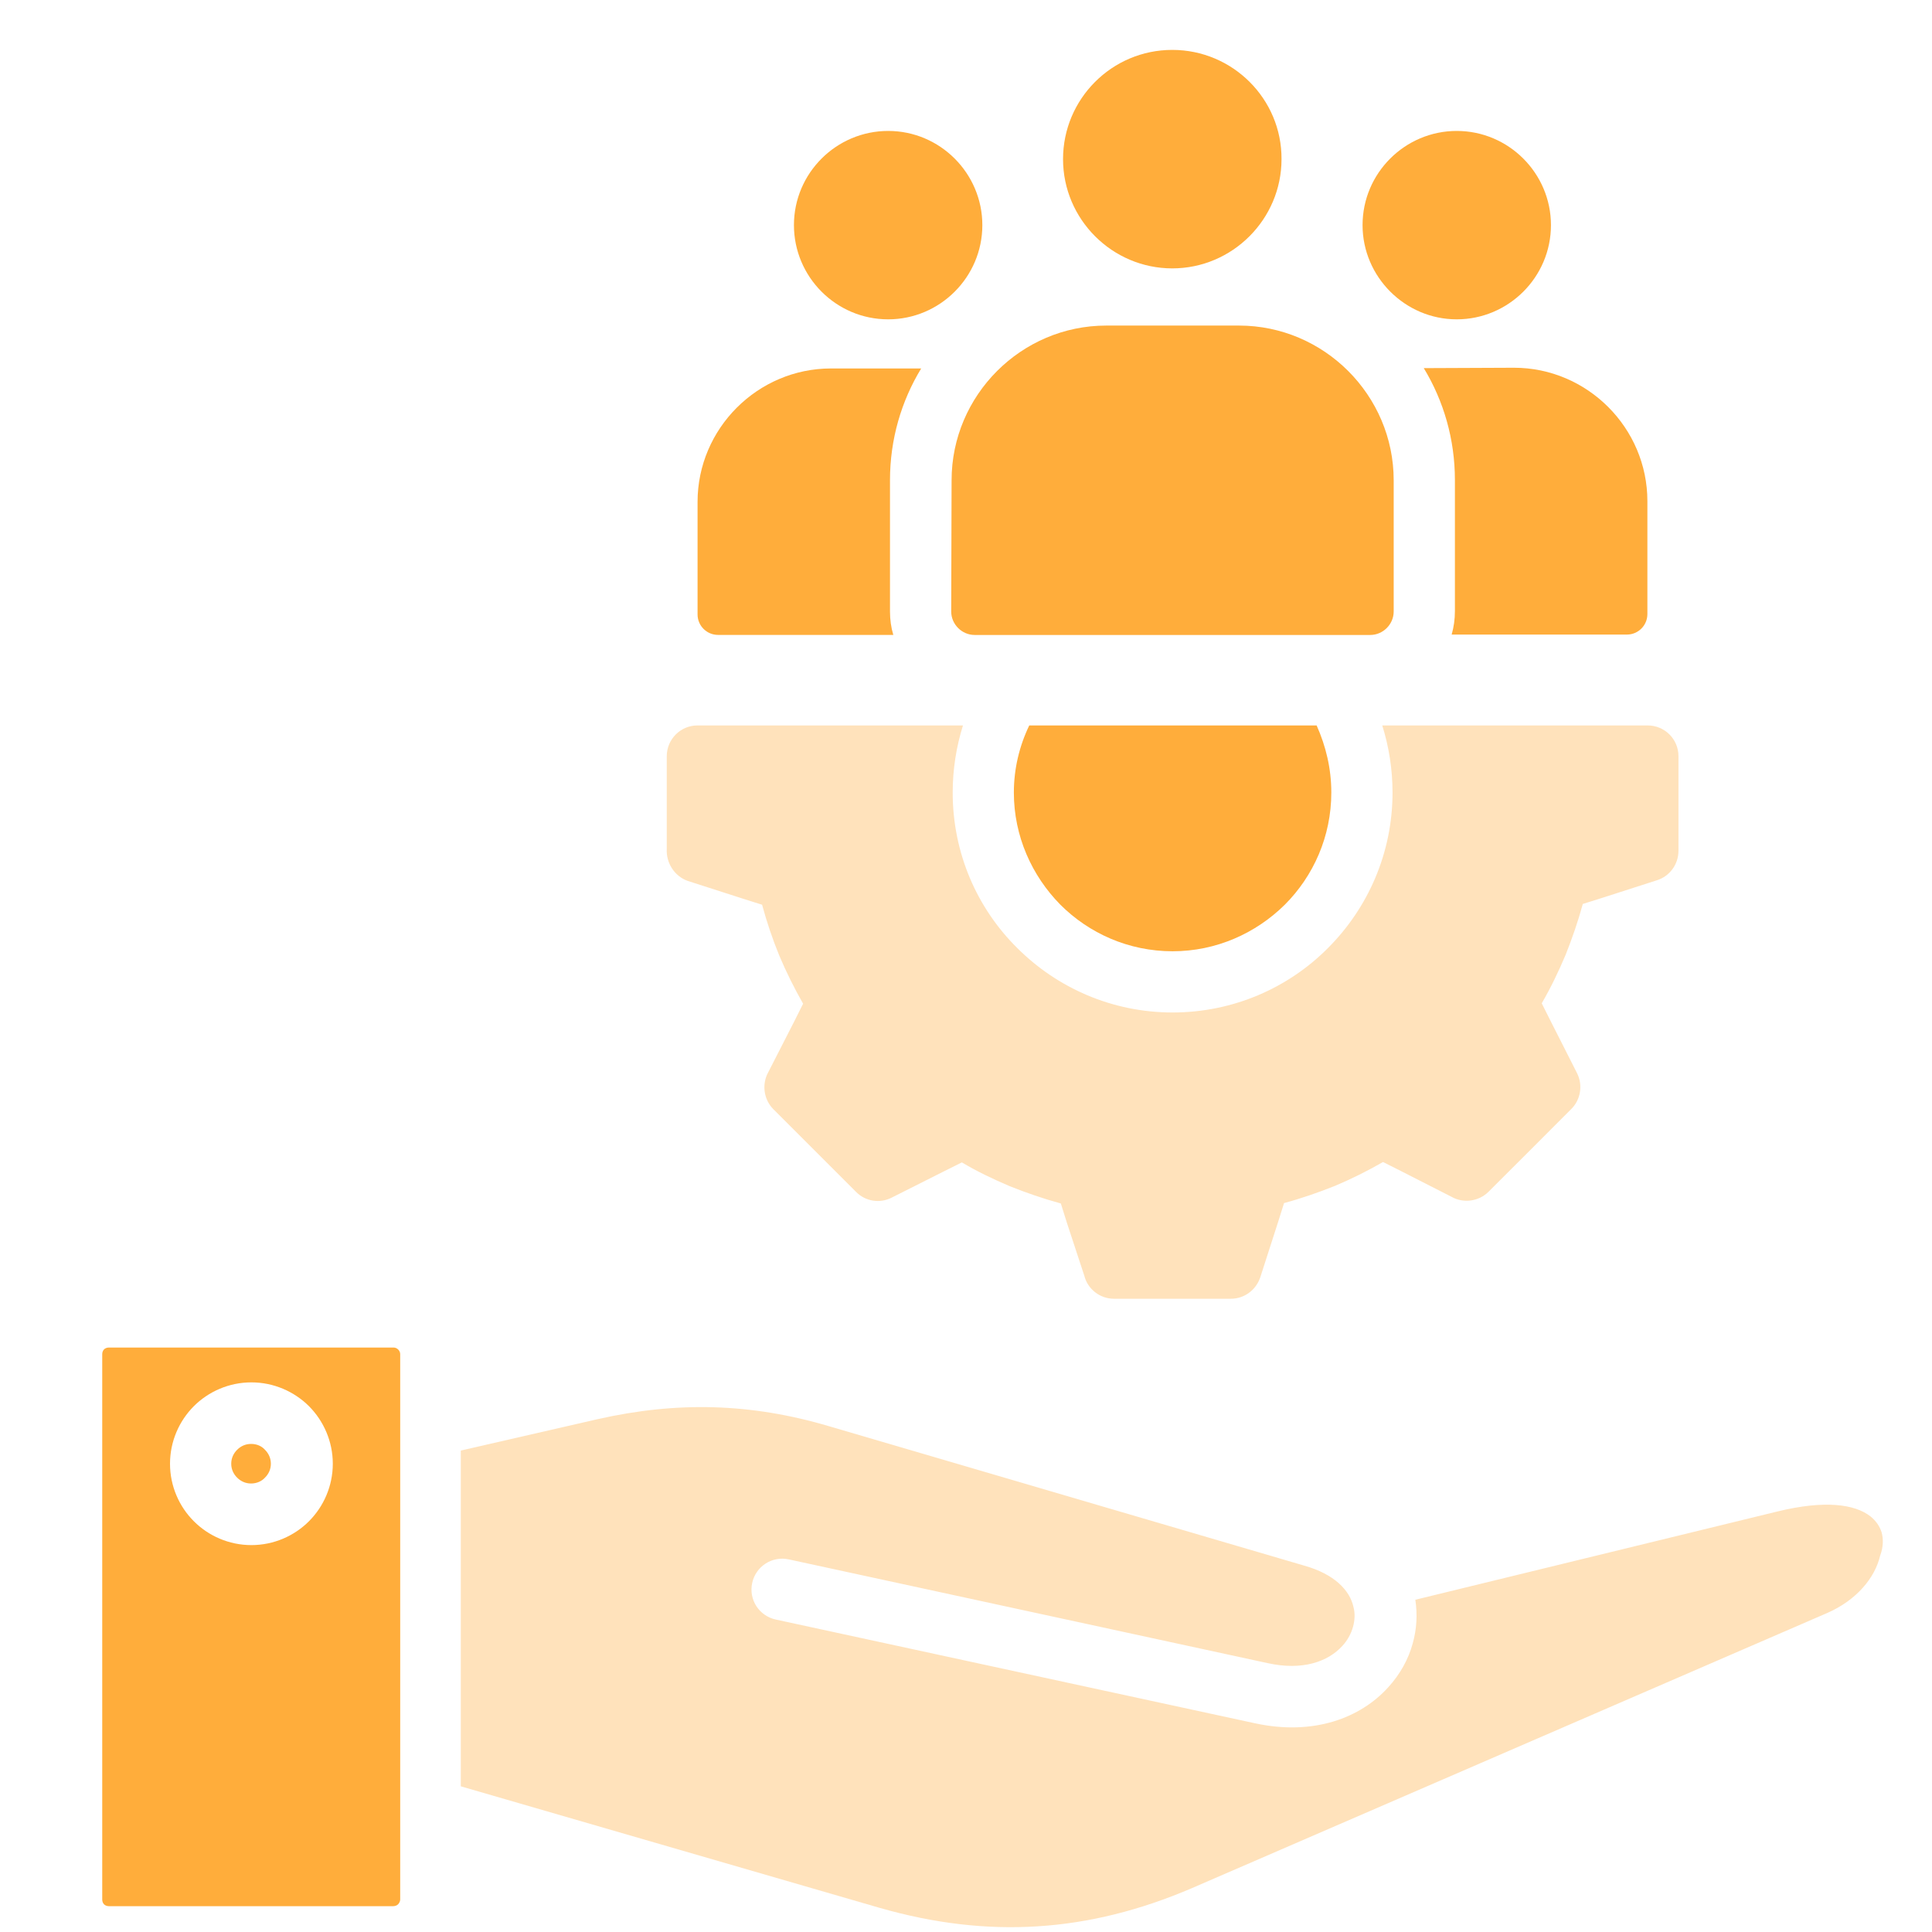 <svg width="35" height="35" viewBox="0 0 35 35" fill="none" xmlns="http://www.w3.org/2000/svg">
<g clip-path="url(#clip0_3770_10412)">
<path d="M12.079 15.38V13.7C12.079 13.395 12.325 13.142 12.637 13.142H17.445C17.325 13.527 17.259 13.933 17.259 14.358C17.259 15.46 17.703 16.456 18.427 17.173C19.151 17.897 20.147 18.342 21.243 18.342C22.339 18.342 23.341 17.897 24.059 17.173C24.782 16.449 25.227 15.453 25.227 14.358C25.227 13.933 25.161 13.527 25.041 13.142H29.849C30.155 13.142 30.407 13.388 30.407 13.7C30.407 13.72 30.407 13.733 30.407 13.747V15.413C30.407 15.659 30.248 15.872 30.022 15.945L29.012 16.27L28.674 16.376C28.587 16.695 28.481 17 28.362 17.299C28.236 17.598 28.096 17.89 27.93 18.176L28.09 18.495L28.568 19.438C28.68 19.657 28.634 19.922 28.468 20.088L27.718 20.839L26.967 21.589C26.788 21.768 26.509 21.802 26.297 21.682L25.373 21.211L25.055 21.051C24.776 21.211 24.484 21.357 24.185 21.483C23.886 21.602 23.581 21.709 23.262 21.795L23.155 22.134L22.83 23.143C22.75 23.375 22.538 23.528 22.299 23.528H20.18C19.922 23.528 19.702 23.349 19.643 23.11L19.324 22.14L19.218 21.802C18.899 21.715 18.593 21.609 18.295 21.49C17.996 21.363 17.703 21.224 17.425 21.058L17.106 21.217L16.156 21.695C15.937 21.808 15.678 21.762 15.512 21.596L14.011 20.095C13.832 19.916 13.799 19.637 13.918 19.424L14.39 18.501L14.549 18.183C14.39 17.904 14.244 17.611 14.118 17.313C13.998 17.02 13.892 16.708 13.806 16.39L13.467 16.283L12.457 15.958C12.218 15.872 12.066 15.633 12.079 15.38Z" fill="#FFE2BB"/>
<path d="M18.367 14.358C18.367 15.148 18.693 15.865 19.21 16.39C19.729 16.908 20.446 17.233 21.243 17.233C22.033 17.233 22.75 16.908 23.275 16.39C23.793 15.872 24.118 15.154 24.118 14.358C24.118 13.919 24.018 13.514 23.852 13.142H18.646C18.467 13.514 18.367 13.926 18.367 14.358Z" fill="#FFAD3B"/>
<path d="M25.793 6.669C26.152 7.26 26.357 7.957 26.357 8.694V11.071C26.357 11.217 26.337 11.363 26.298 11.496H29.472C29.678 11.496 29.844 11.33 29.844 11.124V9.079C29.844 7.751 28.755 6.662 27.427 6.662L25.793 6.669Z" fill="#FFAD3B"/>
<path d="M13.009 11.502H16.183C16.143 11.37 16.123 11.224 16.123 11.078V8.7C16.123 7.956 16.329 7.266 16.688 6.675H15.054C13.726 6.675 12.637 7.764 12.637 9.092V11.131C12.637 11.336 12.803 11.502 13.009 11.502Z" fill="#FFAD3B"/>
<path d="M26.39 5.785C27.327 5.785 28.097 5.021 28.097 4.078C28.097 3.142 27.333 2.372 26.39 2.372C25.454 2.372 24.684 3.135 24.684 4.078C24.684 5.015 25.454 5.785 26.39 5.785Z" fill="#FFAD3B"/>
<path d="M16.09 5.785C17.026 5.785 17.796 5.021 17.796 4.078C17.796 3.142 17.032 2.372 16.09 2.372C15.153 2.372 14.383 3.135 14.383 4.078C14.383 5.015 15.146 5.785 16.09 5.785Z" fill="#FFAD3B"/>
<path d="M17.232 11.078C17.232 11.31 17.425 11.503 17.657 11.503H24.823C25.055 11.503 25.248 11.31 25.248 11.078V8.701C25.248 7.16 23.986 5.898 22.445 5.898H20.041C18.501 5.898 17.239 7.16 17.239 8.701L17.232 11.078Z" fill="#FFAD3B"/>
<path d="M21.237 4.862C22.326 4.862 23.216 3.972 23.216 2.883C23.222 1.794 22.332 0.904 21.237 0.904C20.141 0.904 19.258 1.794 19.258 2.883C19.258 3.972 20.148 4.862 21.237 4.862Z" fill="#FFAD3B"/>
<path d="M4.548 26.158C4.448 26.158 4.362 26.198 4.296 26.264C4.229 26.331 4.189 26.417 4.189 26.517C4.189 26.616 4.229 26.703 4.296 26.769C4.362 26.835 4.448 26.875 4.548 26.875C4.648 26.875 4.741 26.835 4.8 26.769C4.867 26.703 4.907 26.616 4.907 26.517C4.907 26.417 4.867 26.331 4.8 26.264C4.741 26.198 4.654 26.158 4.548 26.158Z" fill="#FFAD3B"/>
<path d="M7.25 24.531C7.25 24.469 7.194 24.412 7.131 24.412H1.971C1.938 24.412 1.905 24.425 1.885 24.445C1.865 24.465 1.852 24.498 1.852 24.531V34.413C1.852 34.446 1.865 34.479 1.885 34.499C1.905 34.519 1.938 34.532 1.971 34.532H7.124C7.157 34.532 7.191 34.519 7.211 34.499C7.23 34.479 7.25 34.446 7.25 34.413V24.531ZM5.597 27.559C5.331 27.825 4.959 27.991 4.554 27.991C4.149 27.991 3.777 27.825 3.512 27.559C3.246 27.294 3.08 26.922 3.08 26.517C3.08 26.112 3.246 25.74 3.512 25.474C3.777 25.209 4.149 25.043 4.554 25.043C4.959 25.043 5.331 25.209 5.597 25.474C5.862 25.74 6.029 26.112 6.029 26.517C6.029 26.922 5.862 27.294 5.597 27.559Z" fill="#FFAD3B"/>
<path d="M34.087 27.759C34.053 27.652 33.987 27.553 33.888 27.473C33.602 27.247 33.057 27.174 32.207 27.38L25.64 28.981C25.68 29.246 25.666 29.512 25.593 29.771C25.514 30.063 25.361 30.335 25.148 30.568C24.65 31.119 23.8 31.451 22.731 31.218L14.052 29.339C13.753 29.273 13.56 28.981 13.627 28.675C13.693 28.376 13.986 28.184 14.291 28.25L22.964 30.129C23.595 30.269 24.059 30.103 24.318 29.817C24.411 29.718 24.478 29.592 24.511 29.472C24.544 29.352 24.551 29.226 24.518 29.107C24.451 28.808 24.172 28.516 23.628 28.363L15.028 25.84C14.311 25.627 13.62 25.514 12.93 25.494C12.239 25.474 11.542 25.547 10.811 25.713L8.348 26.278V32.361L15.944 34.565C16.921 34.844 17.864 34.957 18.8 34.897C19.736 34.838 20.659 34.605 21.589 34.207L33.104 29.22C33.635 28.987 33.967 28.582 34.06 28.184C34.12 28.024 34.12 27.878 34.087 27.759Z" fill="#FFE2BB"/>
</g>
<defs>
<clipPath id="clip0_3770_10412">
<rect width="34" height="34" fill="white" transform="translate(0.982 0.904)"/>
</clipPath>
</defs>
</svg>
